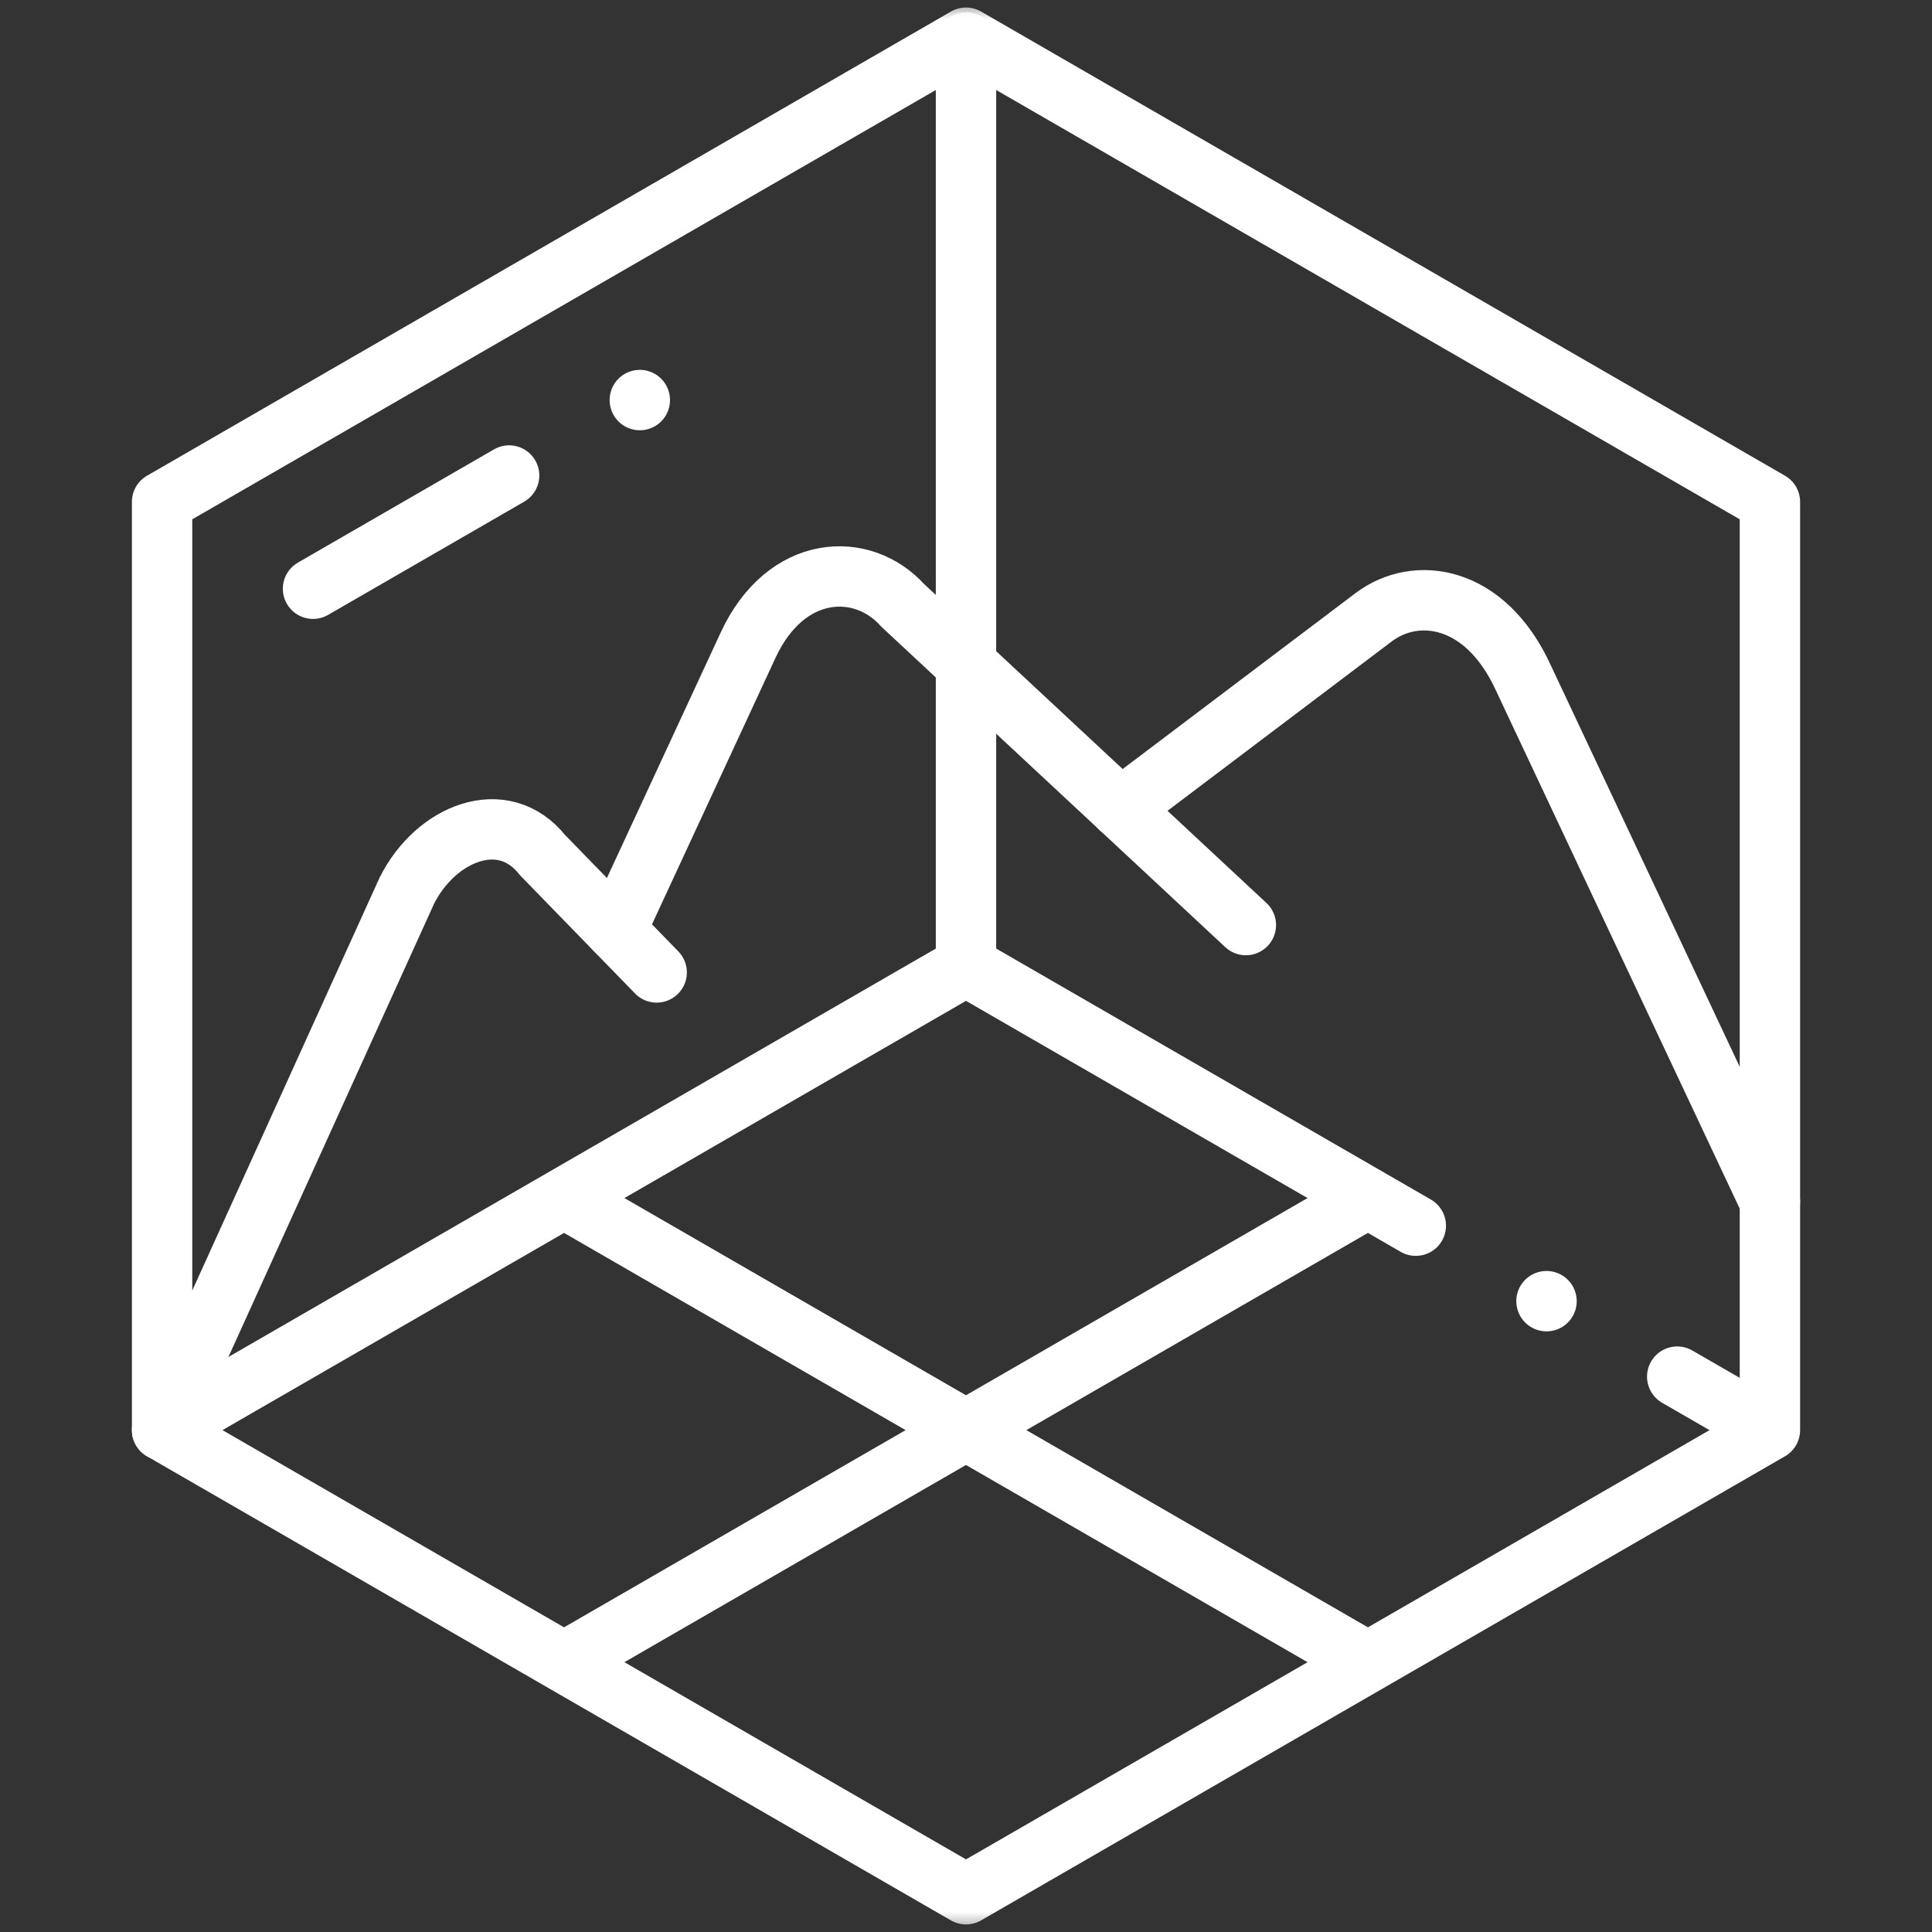 <svg xmlns="http://www.w3.org/2000/svg" width="48" height="48" viewBox="0 0 48 48" fill="none"><rect x="0" y="0" width="48" height="48" fill="#333333" stroke="none"/><mask id="mask0_98_226" style="mask-type:luminance" maskUnits="userSpaceOnUse" x="0" y="0" width="48" height="48"><path d="M0 3.8147e-06H48V48H0V3.8147e-06Z" fill="white"></path></mask><g mask="url(#mask0_98_226)"><path d="M24 47.062L43.973 35.531V12.469L24 0.937L4.027 12.469V35.531L24 47.062Z" stroke="white" stroke-width="1.5" stroke-miterlimit="22.926" stroke-linecap="round" stroke-linejoin="round"></path></g><path d="M35.175 30.452L24 24L4.362 35.338M43.683 35.364L41.67 34.202" stroke="white" stroke-width="1.5" stroke-miterlimit="22.926" stroke-linecap="round" stroke-linejoin="round"></path><mask id="mask1_98_226" style="mask-type:luminance" maskUnits="userSpaceOnUse" x="0" y="0" width="48" height="48"><path d="M0 3.8147e-06H48V48H0V3.8147e-06Z" fill="white"></path></mask><g mask="url(#mask1_98_226)"><path d="M24 23.884V1.053" stroke="white" stroke-width="1.5" stroke-miterlimit="22.926" stroke-linecap="round" stroke-linejoin="round"></path><path d="M4.027 35.531L10.108 22.128C10.819 20.704 12.5 20.011 13.479 21.245L16.315 24.16" stroke="white" stroke-width="1.5" stroke-miterlimit="22.926" stroke-linecap="round" stroke-linejoin="round"></path><path d="M15.301 23.118L18.584 16.034C19.528 13.992 21.433 13.935 22.421 15.034L30.953 22.983" stroke="white" stroke-width="1.5" stroke-miterlimit="22.926" stroke-linecap="round" stroke-linejoin="round"></path><path d="M43.973 29.86L37.838 16.822C36.894 14.78 35.185 14.544 34.134 15.331L27.841 20.085" stroke="white" stroke-width="1.5" stroke-miterlimit="22.926" stroke-linecap="round" stroke-linejoin="round"></path><path d="M14.113 41.239L33.886 29.823" stroke="white" stroke-width="1.5" stroke-miterlimit="22.926" stroke-linecap="round" stroke-linejoin="round"></path><path d="M33.886 41.239L14.113 29.823" stroke="white" stroke-width="1.5" stroke-miterlimit="22.926" stroke-linecap="round" stroke-linejoin="round"></path><path d="M12.649 11.814L7.777 14.627M15.896 9.939L15.896 9.94" stroke="white" stroke-width="1.5" stroke-miterlimit="22.926" stroke-linecap="round" stroke-linejoin="round"></path><path d="M38.422 32.327L38.423 32.327" stroke="white" stroke-width="1.5" stroke-miterlimit="2.613" stroke-linecap="round" stroke-linejoin="round"></path></g></svg>